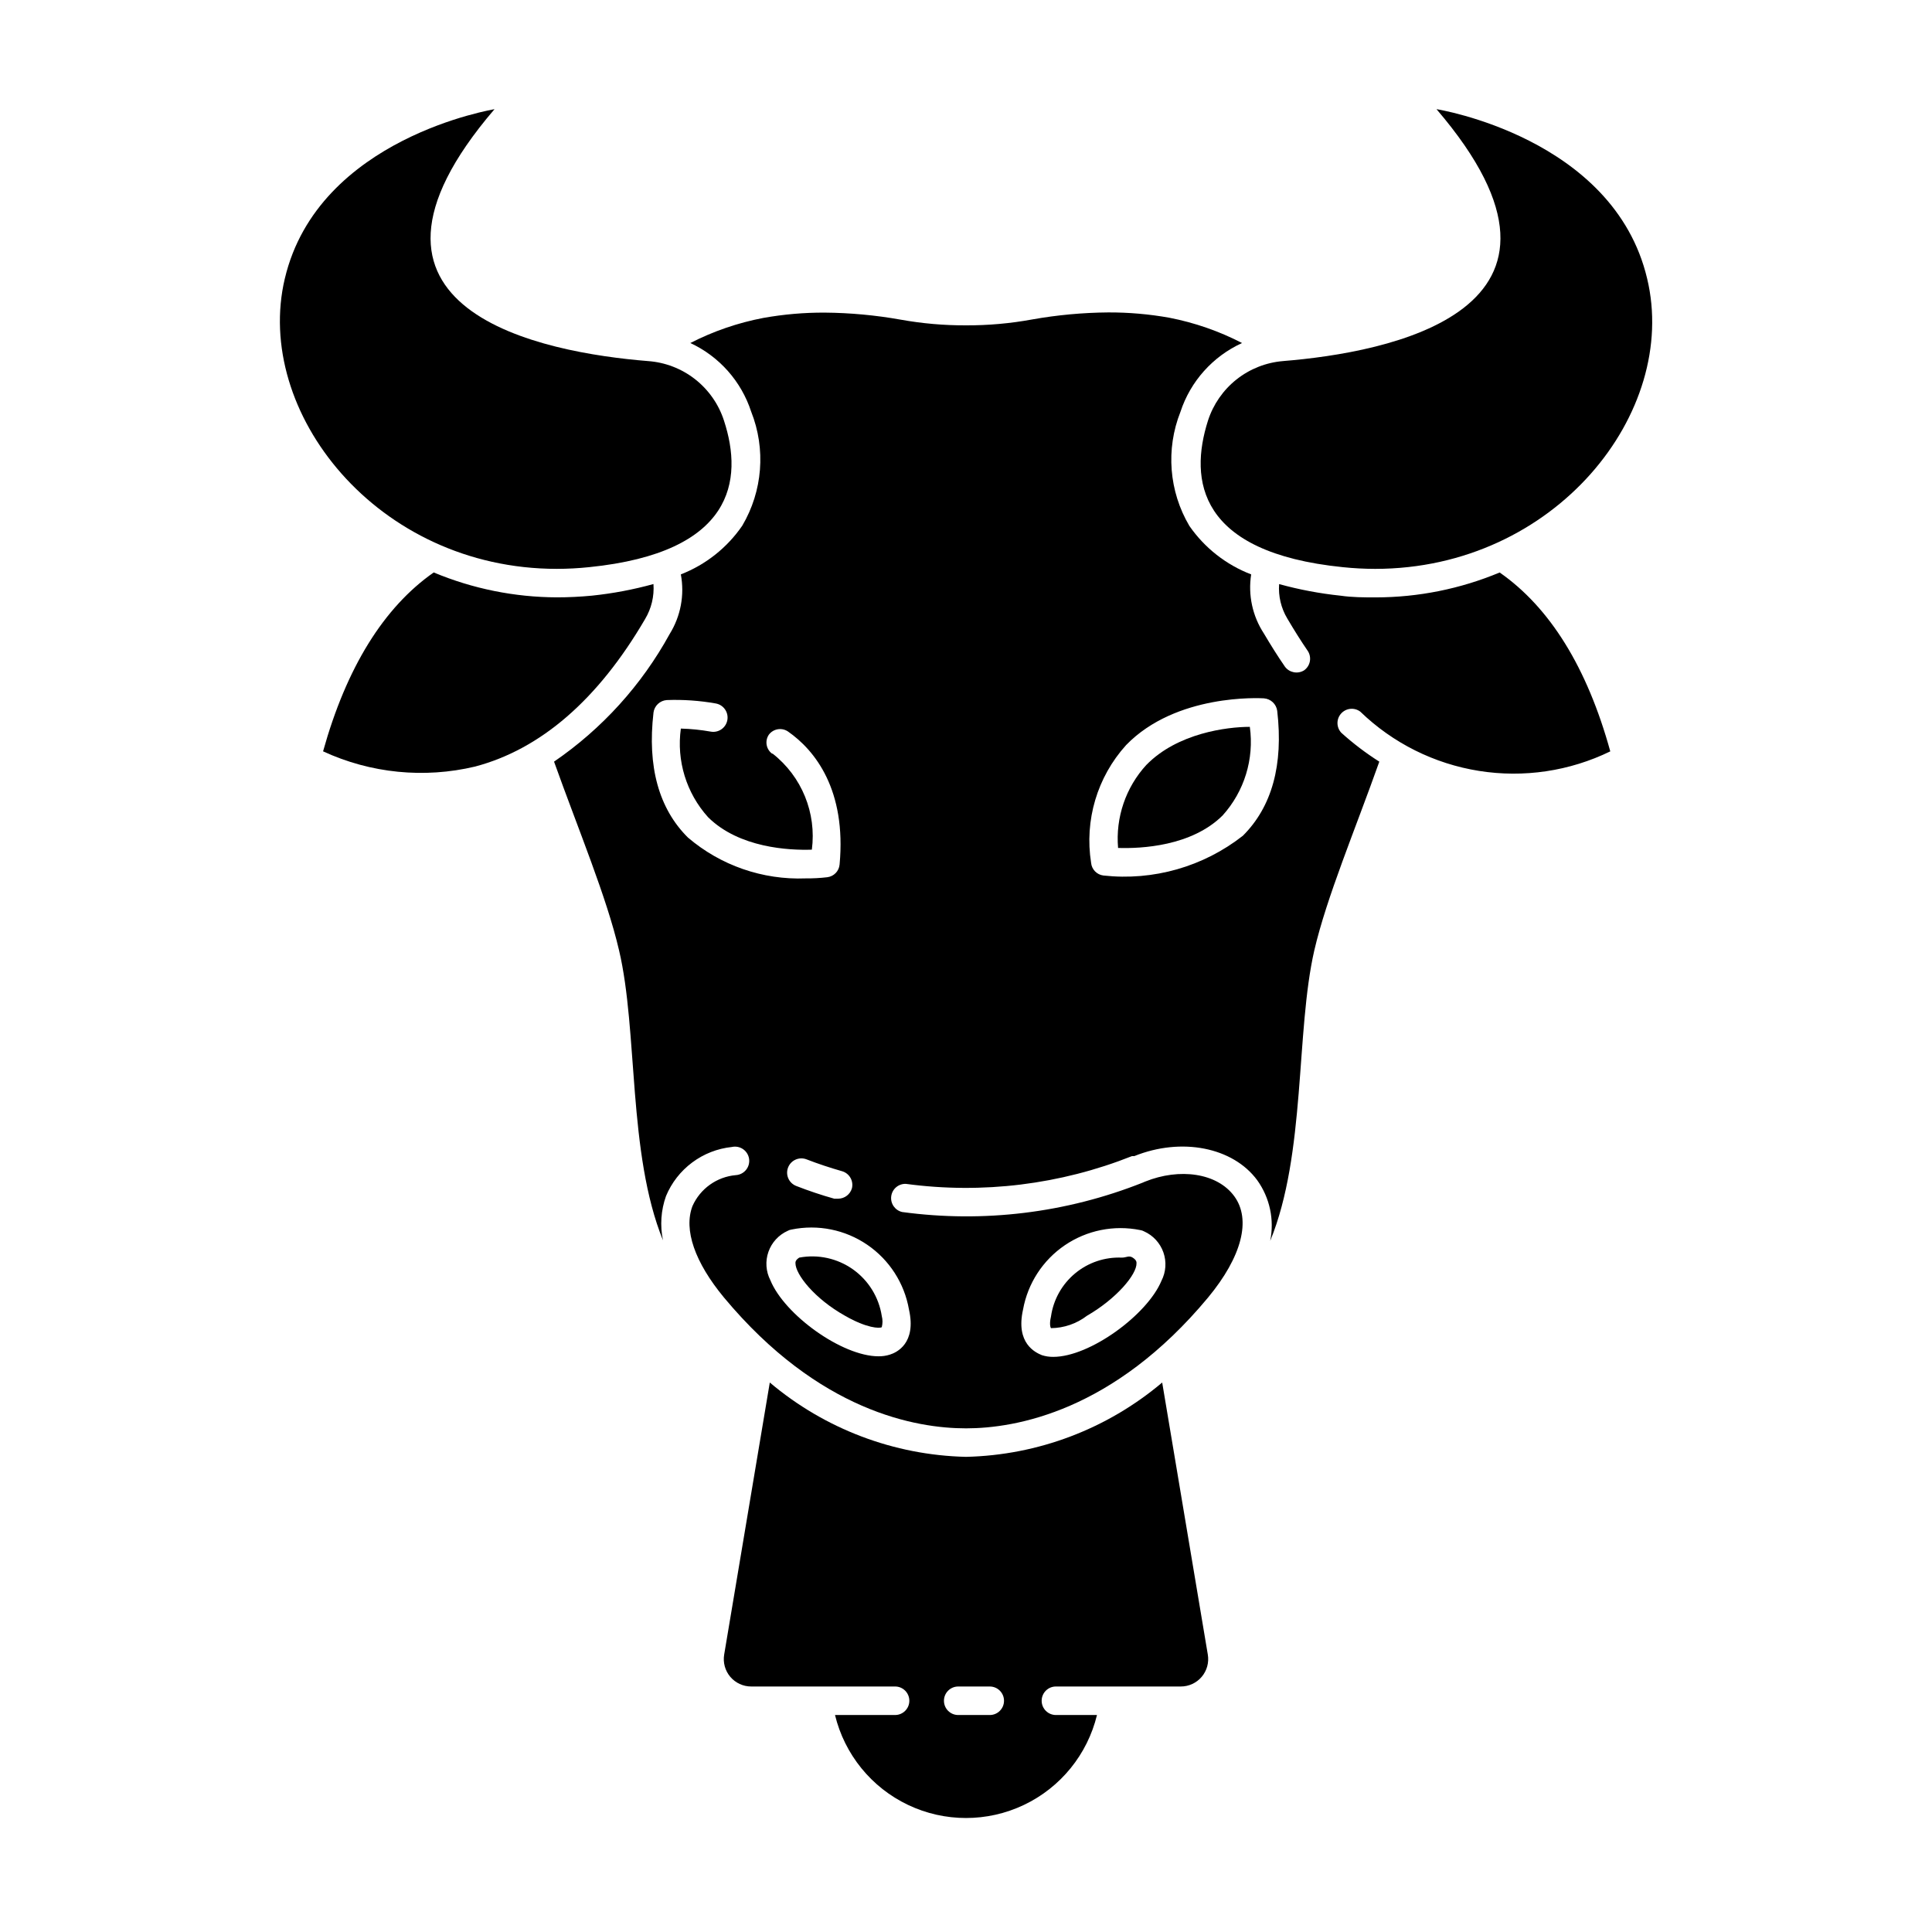 <?xml version="1.0" encoding="UTF-8"?>
<!-- Uploaded to: ICON Repo, www.iconrepo.com, Generator: ICON Repo Mixer Tools -->
<svg fill="#000000" width="800px" height="800px" version="1.1" viewBox="144 144 512 512" xmlns="http://www.w3.org/2000/svg">
 <g>
  <path d="m400 530.08c-19.074-0.438-37.422-7.387-51.996-19.699l-12.09 72.094c-0.355 2.109 0.234 4.262 1.613 5.894 1.379 1.629 3.406 2.57 5.539 2.57h38.141c2.086 0 3.777 1.691 3.777 3.781 0 2.086-1.691 3.777-3.777 3.777h-15.922c2.539 10.453 9.648 19.207 19.363 23.828 9.711 4.621 20.988 4.621 30.703 0 9.711-4.621 16.824-13.375 19.359-23.828h-10.883c-2.086 0-3.777-1.691-3.777-3.777 0-2.09 1.691-3.781 3.777-3.781h33.102c2.137 0 4.164-0.941 5.539-2.57 1.379-1.633 1.969-3.785 1.613-5.894l-12.09-72.094c-14.574 12.312-32.922 19.262-51.992 19.699zm6.297 68.418h-8.363c-2.086 0-3.777-1.691-3.777-3.777 0-2.09 1.691-3.781 3.777-3.781h8.363c2.086 0 3.777 1.691 3.777 3.781 0 2.086-1.691 3.777-3.777 3.777z"/>
  <path d="m343.07 253.09c3.926 9.902 3.051 21.062-2.367 30.23-4.008 5.836-9.676 10.328-16.273 12.898 1.023 5.457-0.039 11.102-2.973 15.82-7.418 13.512-17.91 25.094-30.629 33.805 6.449 18.035 13.957 35.922 17.23 50.027 5.039 21.312 2.266 53.758 11.637 76.832-0.816-3.914-0.539-7.977 0.805-11.738 1.473-3.535 3.867-6.606 6.934-8.891 3.066-2.289 6.695-3.707 10.5-4.109 1.031-0.234 2.109-0.027 2.981 0.57 0.871 0.602 1.453 1.535 1.602 2.582 0.148 1.047-0.148 2.109-0.82 2.926-0.668 0.816-1.648 1.316-2.703 1.379-5.039 0.445-9.438 3.59-11.488 8.211-2.367 6.246 0.605 14.863 8.363 24.234 25.191 30.23 50.934 34.66 64.137 34.66 13.199 0 39.094-4.535 64.137-34.66 8.969-10.832 11.488-20.656 6.953-26.852-4.535-6.195-14.508-7.559-23.629-3.879l-0.707 0.301c-20.211 8.016-42.141 10.688-63.684 7.758-1.898-0.441-3.152-2.254-2.891-4.188 0.262-1.934 1.949-3.348 3.898-3.269 20.27 2.731 40.898 0.195 59.902-7.356h0.605c12.496-5.039 26.148-2.367 32.598 6.398 3.324 4.648 4.566 10.473 3.426 16.07 9.473-23.074 6.75-55.418 11.688-76.98 3.273-14.105 10.832-31.992 17.23-50.027-3.57-2.262-6.941-4.824-10.078-7.66-1.328-1.434-1.348-3.644-0.035-5.098 1.309-1.453 3.512-1.668 5.074-0.492 8.629 8.34 19.613 13.82 31.465 15.703 11.852 1.887 23.996 0.078 34.785-5.176-6.144-22.27-16.02-38.137-29.32-47.41v0.004c-10.406 4.348-21.57 6.59-32.848 6.598-3.074 0-6.195 0-9.32-0.453-5.5-0.574-10.941-1.602-16.273-3.074-0.238 3.191 0.52 6.379 2.164 9.121 1.812 3.074 3.578 5.894 5.34 8.465h0.004c0.582 0.82 0.816 1.84 0.648 2.832-0.172 0.996-0.73 1.879-1.559 2.457-1.676 1.02-3.852 0.605-5.035-0.957-1.914-2.769-3.777-5.742-5.594-8.816-3.031-4.625-4.234-10.207-3.375-15.668-6.625-2.539-12.332-7.016-16.375-12.848-5.418-9.168-6.293-20.328-2.367-30.23 2.652-8.09 8.574-14.703 16.324-18.238-6.062-3.137-12.543-5.394-19.246-6.699-5.356-0.957-10.785-1.43-16.223-1.41-6.758 0.055-13.5 0.68-20.152 1.863-5.785 1.059-11.652 1.582-17.531 1.562-5.812 0.023-11.613-0.484-17.332-1.512-6.652-1.188-13.395-1.809-20.152-1.863-5.441-0.02-10.871 0.453-16.223 1.41-6.734 1.281-13.25 3.519-19.348 6.648 7.664 3.566 13.504 10.152 16.121 18.188zm72.047 237.95c1.254-6.941 5.254-13.09 11.09-17.051 5.84-3.961 13.027-5.406 19.945-4.008 0.371 0.051 0.73 0.168 1.059 0.355 2.391 1.074 4.234 3.086 5.102 5.562 0.867 2.477 0.68 5.199-0.52 7.535-3.727 8.969-18.941 20.152-28.668 20.152h0.004c-1.027 0.012-2.047-0.141-3.023-0.453-1.715-0.707-7.004-3.125-4.988-12.094zm27.305-149.58c13.301-13.703 35.57-12.445 36.527-12.395v0.004c1.816 0.129 3.293 1.52 3.527 3.324 1.664 14.309-1.41 25.441-9.117 33.102h-0.004c-10.461 8.199-23.715 11.977-36.926 10.527-1.754-0.207-3.121-1.617-3.277-3.375-1.785-11.262 1.621-22.727 9.27-31.184zm-57.535 149.58c2.016 8.969-3.273 11.387-5.039 11.941h0.004c-0.977 0.312-2 0.465-3.023 0.453-9.723 0-24.938-11.035-28.668-20.152-1.199-2.332-1.387-5.055-0.52-7.531 0.867-2.477 2.711-4.488 5.106-5.566 0.324-0.184 0.684-0.305 1.059-0.352 6.945-1.414 14.164 0.043 20.02 4.039 5.856 3.996 9.844 10.188 11.062 17.168zm-15.113-32.145v0.004c-0.465 1.621-1.938 2.746-3.629 2.769h-1.059c-3.426-0.957-6.852-2.117-10.078-3.375h0.004c-1.945-0.75-2.918-2.938-2.164-4.887 0.75-1.949 2.938-2.918 4.887-2.168 3.125 1.211 6.348 2.266 9.523 3.176h-0.004c1.887 0.605 2.984 2.559 2.519 4.484zm-21.16-115.17v0.004c-1.594-1.176-1.973-3.402-0.855-5.039 1.188-1.57 3.394-1.945 5.039-0.855 7.254 5.039 15.516 15.566 13.703 35.266-0.156 1.762-1.523 3.168-3.277 3.375-1.887 0.223-3.789 0.324-5.691 0.305-11.402 0.449-22.559-3.418-31.234-10.832-7.707-7.656-10.781-18.793-9.117-33.102h-0.004c0.234-1.805 1.711-3.195 3.527-3.324 4.352-0.16 8.711 0.145 12.996 0.906 2.062 0.375 3.426 2.352 3.051 4.41-0.375 2.059-2.352 3.422-4.41 3.047-2.613-0.465-5.258-0.734-7.91-0.805-1.184 8.504 1.453 17.098 7.207 23.477 8.211 8.16 21.512 8.816 27.508 8.613 1.273-9.719-2.672-19.387-10.379-25.441z"/>
  <path d="m314.96 308.05c1.668-2.793 2.445-6.027 2.215-9.273-5.332 1.473-10.773 2.5-16.273 3.074-3.125 0.301-6.246 0.453-9.32 0.453-11.211-0.035-22.305-2.277-32.645-6.598-13.25 9.27-23.125 25.191-29.32 47.41l-0.004-0.004c12.602 5.828 26.801 7.25 40.305 4.031 17.332-4.586 32.547-17.684 45.043-39.094z"/>
  <path d="m219.48 217.82c-8.363 35.266 24.383 76.934 72.094 76.934 2.863-0.004 5.719-0.156 8.566-0.453 38.289-3.879 40.91-23.023 35.719-38.844-1.406-4.34-4.074-8.156-7.664-10.969-3.59-2.809-7.941-4.481-12.488-4.801-27.406-2.215-86.656-13.098-40.656-66.754 0.25-0.004-46.703 7.402-55.57 44.887z"/>
  <path d="m464.13 255.46c-5.039 15.82-2.57 34.965 35.719 38.844h0.004c2.844 0.297 5.703 0.449 8.562 0.453 47.711 0 80.609-41.465 72.094-76.934-8.867-37.484-55.82-44.891-55.82-44.891 45.996 53.656-13.25 64.539-40.656 66.754v0.004c-4.504 0.367-8.797 2.062-12.34 4.867-3.543 2.809-6.172 6.602-7.562 10.902z"/>
  <path d="m468.01 360.1c5.754-6.379 8.391-14.973 7.207-23.477-6.047 0-19.195 1.664-27.406 10.078l-0.004-0.004c-5.473 5.965-8.195 13.949-7.504 22.016 6.144 0.203 19.496-0.453 27.707-8.613z"/>
  <path d="m355.81 477.28c-1.008 0.656-1.008 1.16-1.008 1.461 0 2.973 5.039 9.422 13.148 13.957 5.793 3.324 9.168 3.375 9.723 3.023h0.004c0.258-0.973 0.258-2 0-2.973-0.773-4.988-3.535-9.449-7.656-12.367-4.121-2.914-9.25-4.031-14.211-3.102z"/>
  <path d="m432.04 492.7c7.859-4.535 13.25-10.984 13.148-13.957 0-0.301 0-0.805-1.008-1.461-1.008-0.656-1.664 0-2.871 0h0.004c-4.516-0.191-8.938 1.297-12.41 4.184-3.473 2.887-5.75 6.965-6.383 11.438-0.555 2.316 0 3.074 0 3.074v-0.004c3.445-0.031 6.785-1.18 9.52-3.273z"/>
 </g>
</svg>